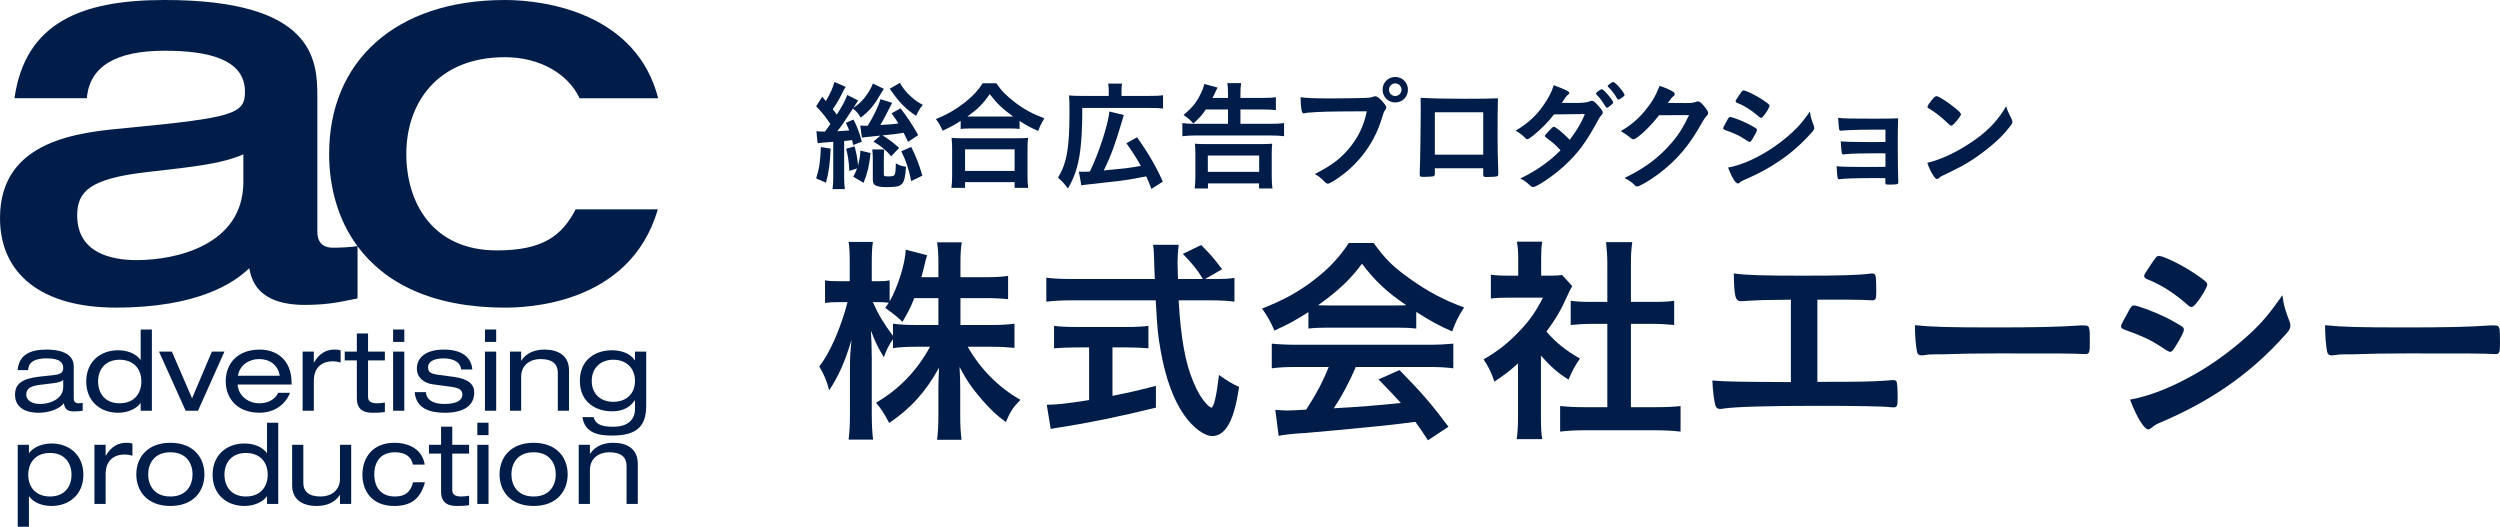 <?xml version="1.0" encoding="UTF-8"?>
<svg id="_レイヤー_1" data-name="レイヤー 1" xmlns="http://www.w3.org/2000/svg" width="564.4" height="118.914" version="1.1" viewBox="0 0 564.4 118.914">
  <g>
    <path d="M184.31,29.621c.588.053.83.08,1.445.08h.482c.617-.808.723-.968,1.231-1.696-1.043-1.561-1.793-2.529-3.211-4.011l1.365-2.153c.428.483.535.645.83.968.963-1.615,1.633-3.123,1.926-4.307l2.543,1.105c-.213.295-.267.403-.508.888-.883,1.776-1.418,2.719-2.409,4.172.375.458.563.7.911,1.211,1.365-2.154,1.926-3.231,2.354-4.442l2.463,1.238c-.08.135-.268.432-1.071,1.67,1.205-.753,2.276-1.803,3.159-3.149.615-.943.99-1.616,1.231-2.343l2.488,1.211c-.053.082-.107.135-.133.188-.133.217-.16.217-.268.432-1.82,3.149-2.729,4.254-4.817,5.869-.562-.943-.963-1.426-1.766-2.046-2.409,3.687-2.596,3.957-3.532,5.115,1.311-.055,1.551-.082,2.703-.188-.24-.567-.348-.835-.75-1.696l1.686-.755c.803,1.455,1.365,2.989,1.901,5.007l-1.955.755c-.107-.512-.133-.673-.24-1.131q-.268.055-.776.108c-.053,0-.242.027-1.018.108v8.156c0,1.265.055,1.991.162,2.691l-2.784.028c.108-.781.162-1.561.162-2.693v-7.995q-3.051.215-3.534.322l-.267-2.718ZM187.521,33.551c-.16,3.526-.402,5.222-1.043,7.698l-2.221-.968c.695-2.234.936-3.769,1.07-7.082l2.194.352ZM191.75,38.585c-.133-2.234-.267-3.204-.721-5.007l1.926-.538c.482,2.044.643,2.906.75,4.334.348-1.266.455-2.019.535-3.366l2.301.538c-.32,2.989-.668,4.416-1.578,6.73l-2.329-1.373c.455-.861.59-1.13.856-1.885l-1.74.567ZM204.998,32.017c-.535-1.131-.723-1.508-.99-2.046-1.928.323-2.034.323-4.764.592,1.365.835,2.649,1.805,3.746,2.828l-1.793,1.885c-1.365-1.563-2.168-2.208-4.014-3.312l1.58-1.346q-.428.055-1.098.108c-.803.082-1.391.135-1.766.188-.643.053-.883.082-1.311.162l-.375-2.719c.375.028.562.028.883.028h.803c1.285-2.046,2.489-4.524,2.864-6.003l2.649.835-1.071,2.073c-.963,1.883-1.178,2.233-1.605,2.934,2.569-.162,2.916-.19,4.094-.35-.482-.781-.75-1.185-1.553-2.289l2.034-1.13c1.686,2.208,2.516,3.472,3.989,6.057l-2.303,1.508ZM199.619,33.74c-.055.592-.082,1.103-.082,1.641v3.877c0,.538.055.565,1.205.565.508,0,1.018-.108,1.125-.243.267-.322.348-.833.375-2.718.803.485,1.391.673,2.301.78-.322,4.227-.668,4.604-4.442,4.604-1.258,0-2.114-.162-2.569-.458-.348-.215-.482-.618-.482-1.4v-4.71c0-.647-.055-1.293-.135-1.938h2.704ZM203.152,18.717c.803,1.32,1.471,2.181,2.408,2.989,1.018.941,1.768,1.453,2.784,1.964-.617.726-.99,1.346-1.526,2.478-2.194-1.428-3.719-2.934-5.485-5.465q-.135-.188-.457-.647l2.276-1.32ZM205.721,33.173c1.15,2.343,1.686,3.689,2.516,6.488l-2.516,1.211c-.617-2.908-1.151-4.496-2.248-6.73l2.248-.97Z" style="fill: #001d49; stroke-width: 0px;"/>
    <path d="M216.88,27.305c-1.633,1.023-2.329,1.4-4.096,2.208-.455-1.103-.748-1.641-1.498-2.638,2.408-.943,4.575-2.208,6.53-3.742,1.793-1.426,2.998-2.719,4.041-4.334h3.079c1.096,1.641,2.248,2.826,4.309,4.387,2.006,1.535,3.934,2.558,6.53,3.527-.67,1.103-.91,1.588-1.391,2.853-1.821-.806-2.649-1.265-4.202-2.261v1.805c-.67-.082-1.285-.108-2.303-.108h-8.804c-.803,0-1.5.027-2.194.108v-1.805ZM214.792,42.407c.107-.808.16-1.588.16-2.719v-6.03c0-1.103-.027-1.75-.133-2.531.615.055,1.205.082,2.248.082h12.793c1.045,0,1.606-.027,2.248-.082-.107.701-.133,1.401-.133,2.531v6.057c0,1.211.027,1.885.16,2.693h-3.078v-1.293h-11.187v1.293h-3.078ZM217.87,38.585h11.187v-4.874h-11.187v4.874ZM227.852,26.308h.883c-2.328-1.668-3.692-2.961-5.299-5.06-1.553,2.234-2.649,3.337-5.032,5.06h9.448Z" style="fill: #001d49; stroke-width: 0px;"/>
    <path d="M250.308,20.36c0-.647-.027-.996-.135-1.481h3.159c-.107.458-.133.808-.133,1.508v1.265h6.395c1.42,0,2.143-.027,2.971-.16v3.014c-.748-.108-1.471-.135-2.971-.135h-15.254c0,9.664-.776,13.971-3.239,18.172-1.205-1.508-1.231-1.535-2.248-2.423,2.008-3.339,2.596-6.758,2.596-14.833,0-2.046-.027-2.801-.107-3.742.803.08,1.553.107,2.676.107h6.29v-1.291ZM243.563,38.747c.268.027.428.027.696.027.562,0,.936,0,1.793-.053,1.981-3.986,4.229-10.931,4.389-13.542l3.266.78c-.162.54-.242.808-.402,1.401-1.526,5.169-2.543,7.941-4.122,11.117q3.024-.268,4.899-.485c.91-.107,2.086-.295,3.479-.538-.936-1.696-2.061-3.446-3.266-5.115l2.409-1.345c2.516,3.526,4.442,6.837,5.807,10.014l-2.569,1.641c-.508-1.346-.668-1.75-1.176-2.826-3.346.647-3.936.753-6.532,1.076-.535.053-2.918.323-7.2.808-.455.053-.642.08-.91.135l-.562-3.096Z" style="fill: #001d49; stroke-width: 0px;"/>
    <path d="M272.226,24.72c-.83,1.238-1.553,2.046-2.811,3.151-.83-.89-1.07-1.105-2.221-1.913,2.034-1.723,2.944-2.853,3.881-4.819.428-.861.696-1.615.83-2.179l2.971.808q-.295.565-.668,1.371c-.135.323-.268.593-.483.97h3.507v-.915c0-1.131-.027-1.723-.162-2.423h3.133c-.135.753-.162,1.318-.162,2.449v.888h5.192c1.311,0,2.061-.053,2.811-.162v2.908c-.75-.08-1.58-.135-2.784-.135h-5.219v3.231h6.932c1.285,0,2.141-.053,2.918-.162v2.961c-.83-.107-1.74-.162-2.918-.162h-17.129c-1.15,0-2.006.055-2.916.162v-2.961c.883.108,1.631.162,2.836.162h7.468v-3.231h-5.005ZM269.71,42.542c.107-.7.16-1.75.16-2.881v-4.792c0-1.211-.027-1.776-.107-2.423.723.053,1.338.082,2.543.082h12.339c1.205,0,1.846-.028,2.569-.082-.08.593-.107,1.211-.107,2.423v4.819c0,1.32.053,2.099.16,2.854h-3.024v-1.131h-11.535v1.131h-2.998ZM272.681,38.8h11.589v-3.687h-11.589v3.687Z" style="fill: #001d49; stroke-width: 0px;"/>
    <path d="M303.459,25.152c-4.792.027-8.165.188-9.021.43-.027.027-.053.027-.08.027-.508,0-.668-.888-.748-3.661,1.311.188,3.024.27,6.985.27,3.586,0,7.788-.082,8.458-.162.482-.055.642-.082,1.123-.27.135-.053.188-.053.295-.053.455,0,1.016.43,1.873,1.453.51.647.617.808.617,1.105,0,.188-.08.35-.268.592-.268.323-.295.405-.883,2.288-1.498,4.739-4.469,8.993-8.485,12.115-1.605,1.238-3.131,2.179-3.532,2.179-.295,0-.348-.027-.963-.645-.723-.728-1.285-1.158-2.008-1.535,3.934-1.993,6.075-3.634,8.136-6.273,1.846-2.341,2.998-4.872,3.614-7.886q-2.088.027-5.112.027ZM317.857,20.251c0,1.616-1.258,2.881-2.864,2.881-1.605,0-2.863-1.265-2.863-2.881,0-1.615,1.258-2.879,2.863-2.879,1.606,0,2.864,1.265,2.864,2.879ZM313.575,20.251c0,.781.643,1.428,1.418,1.428.75,0,1.42-.647,1.42-1.428,0-.78-.643-1.426-1.42-1.426-.775,0-1.418.647-1.418,1.426Z" style="fill: #001d49; stroke-width: 0px;"/>
    <path d="M323.933,39.203c0,.297-.08.485-.24.567-.215.08-1.178.162-2.194.162-.91,0-.991-.055-.991-.701,0-.133,0-.43.028-.861.08-1.426.213-10.094.213-13.513,0-.7,0-1.993-.027-2.773,2.328.135,5.995.215,9.982.215,3.266,0,5.835-.027,7.468-.107-.053,1.103-.082,5.329-.082,8.829,0,2.046.055,4.549.162,7.833v.377c0,.323-.053.485-.215.54-.16.107-1.23.188-2.114.188-1.016,0-1.07-.027-1.07-.593v-1.373h-10.921v1.211ZM334.853,25.34h-10.921v9.583h10.921v-9.583Z" style="fill: #001d49; stroke-width: 0px;"/>
    <path d="M346.253,30.509c-.803.647-1.231.915-1.445.915-.215,0-.242,0-.75-.538-.482-.485-1.151-.97-1.9-1.373,2.863-1.75,4.575-3.311,6.235-5.654,1.125-1.588,1.955-3.149,2.383-4.63,2.836,1.078,3.506,1.4,3.506,1.778,0,.162-.08.242-.348.43s-.615.673-1.338,1.778h.482c.936.027,1.606.027,1.766.027,2.596,0,3.266-.055,4.096-.378.213-.08.293-.107.455-.107.375,0,.75.297,1.58,1.291.668.755.856,1.078.856,1.373,0,.243-.082.377-.375.673-.215.215-.537.726-.938,1.508-2.514,4.604-4.389,7.133-7.413,9.879-2.381,2.181-6.155,4.739-6.985,4.739-.242,0-.455-.108-.67-.323-.803-.781-1.471-1.265-2.248-1.588,3.694-1.805,6.557-3.796,9.099-6.38q-.187-.188-.776-.808c-.562-.592-1.176-1.103-2.541-2.126-.162-.135-.215-.217-.215-.323,0-.135.348-.538,1.285-1.508.455-.458.562-.538.723-.538.428,0,2.006,1.291,3.612,2.934,1.606-2.099,2.758-4.092,3.399-5.815q-3.051.053-6.958.082c-1.231,1.615-2.784,3.203-4.577,4.684ZM363.864,23.591c-.588.512-.936.753-1.096.753q-.162,0-.643-.808c-.428-.726-1.07-1.561-1.686-2.179-.107-.108-.133-.162-.133-.243,0-.215,1.016-.968,1.311-.968.215,0,.535.268,1.338,1.185.723.833,1.231,1.561,1.231,1.75s-.08.295-.322.512ZM365.069,22.218c-.642-1.105-1.258-1.885-1.981-2.558-.107-.108-.133-.162-.133-.215,0-.135.133-.27.59-.593.347-.268.508-.323.695-.323.295.027.99.7,1.901,1.858.373.485.615.888.615,1.023,0,.162-.08.27-.402.512-.428.323-.83.565-.99.565-.107,0-.188-.053-.295-.268Z" style="fill: #001d49; stroke-width: 0px;"/>
    <path d="M374.543,26.013c-1.846,2.476-5.005,5.437-5.78,5.437-.242,0-.348-.053-.885-.512-.402-.35-1.096-.833-1.979-1.345,1.9-1.051,3.854-2.639,5.325-4.416,1.58-1.858,2.516-3.419,3.452-5.789,1.311.432,2.008.728,2.891,1.238.375.217.508.352.508.593,0,.215-.08.35-.322.538-.267.188-.535.538-1.23,1.481l3.987.027c1.445,0,1.713-.027,2.516-.323.107-.027.187-.053.295-.053.427,0,.883.403,1.658,1.4.51.673.643.915.643,1.211,0,.295-.08.43-.455.806-.215.243-.563.755-.83,1.211-2.891,5.25-5.674,8.561-9.929,11.765-1.848,1.4-4.282,2.826-4.79,2.826-.215,0-.402-.107-.643-.377-.455-.485-1.178-.996-2.221-1.561,3.907-1.885,6.637-3.769,9.314-6.488,1.9-1.938,3.238-3.769,4.416-6.003.24-.457.402-.806.83-1.695l-6.772.027Z" style="fill: #001d49; stroke-width: 0px;"/>
    <path d="M395.661,31.344c-.375.592-.483.7-.696.7q-.188,0-1.338-.781c-.936-.618-2.114-1.185-4.042-1.858-.428-.162-.562-.268-.562-.457,0-.135.215-.593.643-1.32.107-.215.213-.377.267-.512.295-.538.428-.7.643-.7.455,0,2.461.753,3.907,1.455.803.403,1.82.995,2.034,1.156.08.108.133.188.133.323,0,.27-.375.996-.99,1.993ZM409.444,28.274c.107.268.133.43.133.592,0,.35-.133.567-.642,1.131-2.223,2.476-4.497,4.496-7.226,6.353-2.329,1.588-5.005,3.014-7.601,4.119-.776.323-1.016.457-1.311.726-.242.188-.322.242-.455.242-.508,0-1.418-1.48-2.221-3.607,2.596-.457,5.647-1.723,8.751-3.607,1.928-1.156,4.229-2.906,5.888-4.469,1.471-1.371,2.301-2.394,3.854-4.575.16,1.265.267,1.615.83,3.096ZM398.23,26.067c-.348.432-.483.538-.67.538-.107,0-.242-.053-.402-.215-1.66-1.453-3.239-2.476-4.952-3.149-.267-.108-.373-.217-.373-.378,0-.107.027-.188.16-.403,1.285-1.964,1.338-2.046,1.633-2.046.535,0,2.756,1.078,4.282,2.099,1.285.861,1.58,1.105,1.58,1.373,0,.297-.617,1.373-1.258,2.181Z" style="fill: #001d49; stroke-width: 0px;"/>
    <path d="M425.662,34.628c-.67-.027-1.231-.027-1.66-.027-3.211,0-6.102.08-7.092.188-.402.053-.67.08-.75.08-.375,0-.428-.162-.59-2.961,1.258.108,2.944.162,6.343.162.59,0,3.104,0,3.747-.027v-2.773h-2.221c-2.463,0-4.63.027-5.888.107-.562.027-.91.055-1.043.055-.295,0-.348,0-.563.053-.133.027-.24.027-.322.027-.24,0-.347-.08-.4-.242-.082-.35-.162-1.211-.242-2.666,1.365.162,2.838.188,8.11.188,2.998,0,4.014-.027,5.434-.08-.082,1.588-.082,3.337-.082,6.972,0,1.94.055,6.085.108,7.268,0,.055.027.135.027.162,0,.217-.08.378-.215.432-.133.08-.99.135-1.74.135-.99,0-.99-.027-.99-.7v-.755c-.936-.027-1.633-.027-2.114-.027-4.176,0-7.253.108-8.11.243-.08.027-.133.027-.16.027-.428,0-.455-.162-.617-2.934,1.205.107,3.186.162,6.343.162.562,0,4.041-.028,4.684-.028v-3.041Z" style="fill: #001d49; stroke-width: 0px;"/>
    <path d="M454.138,26.875c.133.268.187.457.187.618,0,.27-.107.458-.453.943-1.473,1.938-3.053,3.499-5.435,5.357-2.674,2.099-4.95,3.499-8.161,5.034-2.061.97-2.168,1.023-2.489,1.32-.215.215-.322.268-.482.268-.242,0-.455-.215-.856-.806-.535-.808-1.045-1.911-1.338-2.854,2.703-.62,5.942-2.073,9.073-4.066,4.121-2.611,6.717-5.195,8.726-8.721.293.996.533,1.535,1.23,2.908ZM436.312,22.351c.457-.51.643-.645.885-.645.508.027,2.514,1.318,4.174,2.664,1.018.835,1.338,1.185,1.338,1.455,0,.188-.482.915-1.123,1.641-.59.673-.883.916-1.098.916q-.187,0-1.285-1.051c-.695-.671-2.088-1.803-2.783-2.234q-.936-.618-1.125-.726c-.107-.08-.16-.162-.16-.242,0-.243.508-.996,1.176-1.778Z" style="fill: #001d49; stroke-width: 0px;"/>
    <path d="M216.828,73.37h7.071c2.241,0,3.635-.102,5.131-.301v5.466c-1.593-.151-3.089-.252-5.18-.252h-5.377c2.838,5.018,6.971,9.18,11.9,11.987-1.593,1.605-2.29,2.607-3.287,5.014-2.042-1.454-3.484-2.859-5.377-5.014-2.439-2.859-3.484-4.411-5.078-7.421.098,1.804.149,3.36.149,4.814v6.069c0,2.256.1,4.012.298,5.564h-5.526c.2-1.552.299-3.36.299-5.617v-5.715c0-1.356.049-2.961.149-4.965-3.038,5.515-6.425,9.225-11.254,12.488-1.245-2.358-1.942-3.36-2.987-4.566,5.129-2.957,9.312-7.27,12.199-12.638h-3.138c-2.14,0-3.684.102-5.229.301v-2.004c-.846,1.202-1.443,2.305-2.042,4.061-1.243-1.955-1.991-3.511-2.936-6.016.1,1.552.198,4.26.198,6.366v12.337c0,2.558.1,4.415.299,5.918h-5.528c.2-1.556.299-3.409.299-5.918v-10.382c0-1.902.051-3.108.348-6.216-1.443,4.863-2.887,8.122-5.029,11.384-.597-2.256-1.245-3.714-2.241-5.368,2.39-3.059,4.88-8.724,6.374-14.541h-1.891c-1.445,0-2.29.049-3.187.2v-5.116c.797.151,1.693.2,3.187.2h2.39v-3.861c0-2.558-.051-3.812-.251-5.014h5.479c-.2,1.303-.251,2.656-.251,5.014v3.861h1.445c1.196,0,1.793-.049,2.59-.2v4.765c1.891-3.413,3.484-8.427,3.635-11.685l4.829,1.254c-.2.55-.348,1.153-.697,2.656-.249.904-.348,1.356-.597,2.305h3.835v-3.307c0-2.057-.1-3.311-.299-4.566h5.577c-.2,1.205-.299,2.558-.299,4.566v3.307h5.628c2.39,0,3.784-.098,5.129-.298v5.262c-1.394-.151-2.987-.249-5.129-.249h-5.628v6.069ZM206.422,67.302c-.848,2.057-1.294,3.01-2.69,5.364q-1.194-1.251-3.884-3.157c.399-.554.548-.802.797-1.156-.648-.098-1.445-.147-2.339-.147h-1.245c1.145,2.656,2.339,4.664,4.53,7.621v-2.757c1.495.2,2.889.301,5.18.301h5.08v-6.069h-5.428Z" style="fill: #001d49; stroke-width: 0px;"/>
    <path d="M274.058,62.989c2.241,0,3.486-.049,4.632-.252v5.368c-1.294-.2-3.187-.301-5.577-.301h-7.022c.499,8.574,1.494,14.19,3.387,18.556.897,2.204,1.893,3.759,2.887,4.814.499.55.947.851,1.096.851.548,0,1.145-2.358,1.742-7.372,1.993,1.405,2.838,1.906,4.532,2.708-.697,4.615-1.543,7.319-2.739,9.075-.897,1.307-2.042,2.008-3.287,2.008-1.793,0-4.281-1.804-6.323-4.664-2.441-3.462-4.232-8.325-5.328-14.492-.697-3.865-.748-4.765-1.145-11.486h-19.121c-2.142,0-3.835.102-5.577.301v-5.417c1.494.2,3.236.301,5.577.301h18.922q-.049-.652-.1-2.256c0-.102,0-.753-.049-1.706,0-1.202-.1-2.908-.249-3.759h5.775c-.149,1.202-.249,2.656-.249,4.012,0,.249.051,1.454.1,3.71h5.626c-1.294-2.155-2.439-3.511-4.53-5.666l4.132-2.008c2.042,2.057,2.69,2.757,4.731,5.466l-3.835,2.207h1.991ZM242.737,78.433c-1.793,0-3.535.102-4.78.2v-5.063c1.145.151,2.838.249,4.88.249h11.602c2.042,0,3.684-.098,4.829-.249v5.063c-1.294-.098-2.987-.2-4.78-.2h-3.336v10.932c3.535-.701,5.328-1.104,9.809-2.256v4.916c-8.067,2.004-15.486,3.511-22.009,4.513-.499.049-.946.151-1.742.301l-.897-5.466c1.991,0,4.181-.2,9.561-1.055v-11.885h-3.138Z" style="fill: #001d49; stroke-width: 0px;"/>
    <path d="M295.385,70.462c-3.187,2.004-4.283,2.607-7.67,4.163-.846-1.959-1.593-3.262-2.788-4.965,5.08-2.008,8.415-3.865,12-6.671,3.187-2.456,5.577-5.067,7.57-8.125h5.626c2.541,3.564,4.483,5.466,8.118,8.024,4.033,2.908,7.967,4.965,12.299,6.521-1.345,2.057-1.993,3.409-2.69,5.417-2.987-1.303-4.829-2.309-8.116-4.415v3.763c-1.296-.151-2.49-.203-4.283-.203h-15.983c-1.345,0-2.789.053-4.083.203v-3.71ZM292.746,82.848c-2.49,0-4.083.098-5.628.301v-5.568c1.494.151,3.387.252,5.628.252h29.727c2.39,0,4.033-.102,5.626-.252v5.568c-1.593-.203-3.187-.301-5.626-.301h-16.383c-1.593,3.662-3.087,6.468-4.98,9.327q8.267-.452,15.138-1.205c-1.543-1.703-2.39-2.607-5.029-5.315l4.731-2.106c5.129,5.217,7.219,7.673,11.054,12.789l-4.632,3.059c-1.345-2.057-1.742-2.659-2.838-4.163-3.984.501-6.822.851-8.615,1.002-4.978.501-14.041,1.356-16.083,1.507-2.69.147-5.08.399-6.174.652l-.748-5.869c1.445.102,2.042.151,2.69.151.397,0,1.842-.049,4.283-.2,2.339-3.613,3.833-6.472,5.078-9.628h-7.219ZM315.402,68.955c.646,0,1.094,0,2.091-.049-4.332-2.908-7.12-5.515-10.009-9.38-2.49,3.413-5.377,6.17-9.909,9.38.797.049,1.196.049,1.942.049h15.885Z" style="fill: #001d49; stroke-width: 0px;"/>
    <path d="M347.883,94.232c0,2.256.051,3.511.299,4.912h-5.777c.2-1.454.299-2.757.299-5.014v-12.084c-1.942,1.755-2.938,2.505-5.328,4.11-.597-1.853-1.445-3.609-2.439-5.014,3.336-1.955,5.626-3.759,8.216-6.517,2.239-2.358,3.635-4.366,5.178-7.425h-7.768c-1.693,0-2.838.053-3.984.2v-5.364c1.245.151,2.191.2,3.735.2h2.439v-4.012c0-1.303-.1-2.558-.298-3.662h5.726c-.2,1.055-.249,2.207-.249,3.714v3.959h1.991c1.445,0,1.993-.049,2.739-.151l2.29,2.509c-.397.652-.697,1.254-1.045,2.057-1.593,3.511-2.439,4.965-4.78,8.223,2.241,2.558,4.432,4.313,7.57,6.069-1.096,1.556-1.793,2.859-2.59,4.765-2.539-1.605-4.033-2.961-6.225-5.417v13.942ZM368.2,91.923h5.726c2.39,0,4.034-.098,5.477-.249v5.767c-1.693-.203-3.535-.301-5.477-.301h-16.332c-1.993,0-3.735.098-5.379.301v-5.767c1.494.151,3.187.249,5.428.249h5.229v-18.805h-3.584c-1.593,0-3.187.102-4.682.252v-5.466c1.345.2,2.69.249,4.682.249h3.584v-8.476c0-2.004-.1-3.157-.299-5.014h5.925c-.249,1.906-.298,2.859-.298,5.014v8.476h5.029c2.191,0,3.435-.049,4.731-.249v5.466c-1.544-.151-3.038-.252-4.731-.252h-5.029v18.805Z" style="fill: #001d49; stroke-width: 0px;"/>
    <path d="M404.314,67.652c-1.494,0-1.693.049-3.187.049-2.688,0-3.833.053-6.523.203-1.145.098-1.445.098-1.544.098-1.294,0-1.543-.953-1.642-6.268,2.938.403,6.673.501,15.686.501,8.116,0,12.15-.098,14.987-.448.2-.053.448-.053.548-.053.548,0,.748.2.848.851.049.354.1,2.008.1,3.16,0,1.706-.151,2.057-.797,2.057q-.499,0-2.49-.102c-.597-.049-3.835-.049-10.009-.049v18.556c10.855,0,11.9-.053,15.786-.301.994-.102,1.243-.102,1.343-.102.348,0,.548.102.697.252.2.249.299,1.654.299,3.808,0,1.808-.149,2.11-.946,2.11-.1,0-.448-.053-.797-.053-1.494-.2-7.818-.301-16.334-.301-11.154,0-18.274.203-21.112.603-.499.102-.748.102-.897.102-.497,0-.797-.2-.996-.652-.348-.953-.648-3.36-.746-5.767,3.036.249,5.974.301,17.726.35v-18.605Z" style="fill: #001d49; stroke-width: 0px;"/>
    <path d="M450.291,73.92c9.112,0,14.341-.102,19.37-.452h.648c1.494,0,1.494.053,1.494,4.065,0,2.053-.149,2.407-.996,2.407h-.198c-3.287-.151-5.129-.151-19.521-.151-5.278,0-7.916.049-12.499.2h-1.443c-1.593,0-1.844.049-2.789.2-.249,0-.448.049-.548.049-.548,0-.897-.249-.994-.701-.299-1.254-.499-3.812-.499-6.118,4.034.399,7.57.501,17.976.501Z" style="fill: #001d49; stroke-width: 0px;"/>
    <path d="M491.185,78.132c-.697,1.104-.893,1.307-1.292,1.307q-.35,0-2.49-1.458c-1.744-1.153-3.933-2.204-7.519-3.458-.797-.301-1.047-.501-1.047-.851,0-.252.399-1.104,1.196-2.46.2-.399.397-.701.499-.953.546-1.002.795-1.303,1.194-1.303.848,0,4.581,1.405,7.27,2.708,1.492.753,3.387,1.857,3.782,2.155.151.203.252.354.252.603,0,.501-.697,1.857-1.846,3.71ZM516.831,72.417c.2.501.249.802.249,1.104,0,.652-.249,1.051-1.194,2.106-4.132,4.611-8.366,8.374-13.444,11.836-4.332,2.957-9.312,5.613-14.141,7.67-1.447.603-1.895.855-2.441,1.356-.448.35-.599.452-.848.452-.946,0-2.637-2.761-4.132-6.72,4.829-.855,10.506-3.209,16.285-6.72,3.582-2.158,7.865-5.417,10.954-8.325,2.739-2.558,4.283-4.464,7.169-8.525.301,2.354.501,3.01,1.544,5.767ZM495.965,68.304c-.644.802-.893,1.002-1.243,1.002-.2,0-.448-.098-.746-.399-3.089-2.708-6.027-4.615-9.214-5.869-.497-.2-.697-.399-.697-.701,0-.2.049-.35.298-.753,2.392-3.662,2.49-3.812,3.04-3.812.994,0,5.127,2.008,7.967,3.914,2.388,1.605,2.938,2.057,2.938,2.558,0,.55-1.145,2.558-2.343,4.061Z" style="fill: #001d49; stroke-width: 0px;"/>
    <path d="M542.887,73.92c9.112,0,14.341-.102,19.37-.452h.648c1.495,0,1.495.053,1.495,4.065,0,2.053-.151,2.407-.998,2.407h-.2c-3.285-.151-5.127-.151-19.517-.151-5.281,0-7.918.049-12.499.2h-1.447c-1.593,0-1.842.049-2.788.2-.249,0-.448.049-.546.049-.55,0-.897-.249-.998-.701-.298-1.254-.497-3.812-.497-6.118,4.034.399,7.568.501,17.976.501Z" style="fill: #001d49; stroke-width: 0px;"/>
  </g>
  <g>
    <g>
      <path d="M3.975,83.557c.329-3.337,2.605-4.636,6.577-4.636,2.707,0,6.097.688,6.097,3.795v7.182c0,.79.355,1.147,1.139,1.147.278,0,.632-.051.885-.103v1.784c-.607.102-1.367.153-1.974.153-1.265,0-2.099-.357-2.277-1.859-1.012,1.376-3.492,2.165-5.641,2.165-4.402,0-5.389-2.293-5.389-4.025,0-2.444,1.443-3.693,5.693-4.151l2.884-.306c1.417-.153,2.302-.407,2.302-1.604,0-1.833-1.772-2.19-3.82-2.19-2.176,0-4.022.586-4.099,2.649h-2.378ZM14.272,85.747c-.38.433-1.063.611-2.48.79l-2.859.357c-1.973.254-3.01.788-3.01,2.19,0,1.247,1.24,2.113,3.087,2.113,2.859,0,5.262-1.528,5.262-3.743v-1.707Z" style="fill: #001d49; stroke-width: 0px;"/>
      <path d="M31.76,91.019h-.05c-.986,1.401-3.086,2.165-5.034,2.165-3.997,0-7.209-2.573-7.209-7.055s3.212-7.054,7.209-7.054c1.974,0,4.022.713,5.034,2.164h.05v-6.851h2.53v18.338h-2.53v-1.707ZM27.005,91.045c3.44,0,4.908-2.395,4.908-4.916,0-3.057-1.949-4.915-4.908-4.915-2.935,0-4.857,1.858-4.857,4.915,0,2.521,1.442,4.916,4.857,4.916Z" style="fill: #001d49; stroke-width: 0px;"/>
      <path d="M47.836,79.38h2.833l-5.97,13.346h-2.783l-6.021-13.346h2.909l4.553,10.545,4.478-10.545Z" style="fill: #001d49; stroke-width: 0px;"/>
      <path d="M53.64,86.817c.202,2.751,2.631,4.228,4.883,4.228,1.442,0,3.414-.485,4.275-2.369h2.682c-1.265,3.209-4.224,4.508-6.831,4.508-5.16,0-7.69-3.286-7.69-7.132,0-3.845,2.53-7.131,7.69-7.131,3.492,0,7.185,2.038,7.185,7.565v.331h-12.194ZM63.152,84.83c-.38-2.42-2.252-3.769-4.629-3.769-2.328,0-4.427,1.376-4.807,3.769h9.436Z" style="fill: #001d49; stroke-width: 0px;"/>
      <path d="M68.321,79.38h2.53v2.446h.05c1.189-2.115,2.884-2.904,4.553-2.904.633,0,.962.026,1.443.154v2.751c-.633-.154-1.114-.255-1.796-.255-2.504,0-4.25,1.477-4.25,4.381v6.775h-2.53v-13.346Z" style="fill: #001d49; stroke-width: 0px;"/>
      <path d="M80.562,75.28h2.53v4.1h3.795v1.987h-3.795v8.226c0,1.07.758,1.453,2.049,1.453.582,0,1.164-.077,1.746-.178v2.139c-.861.153-1.796.178-2.833.178-2.48,0-3.492-1.223-3.492-3.158v-8.659h-2.732v-1.987h2.732v-4.1Z" style="fill: #001d49; stroke-width: 0px;"/>
      <path d="M88.747,74.388h2.53v2.801h-2.53v-2.801ZM88.747,79.38h2.53v13.346h-2.53v-13.346Z" style="fill: #001d49; stroke-width: 0px;"/>
      <path d="M96.161,88.524c0,1.196.962,2.674,4.174,2.674,3.264,0,4.048-1.147,4.048-2.089s-.481-1.502-2.505-1.783l-4.174-.56c-1.897-.255-3.592-1.477-3.592-3.54,0-2.7,2.327-4.305,6.045-4.305,4.351,0,6.248,1.885,6.476,4.483h-2.529c-.076-1.35-1.341-2.496-3.972-2.496-1.619,0-3.492.459-3.492,2.038,0,.891.405,1.401,2.201,1.655l3.593.485c3.339.459,4.629,1.655,4.629,3.54,0,3.106-2.606,4.559-6.654,4.559-3.036,0-6.502-.79-6.78-4.661h2.53Z" style="fill: #001d49; stroke-width: 0px;"/>
      <path d="M109.488,74.388h2.529v2.801h-2.529v-2.801ZM109.488,79.38h2.529v13.346h-2.529v-13.346Z" style="fill: #001d49; stroke-width: 0px;"/>
      <path d="M115.129,79.38h2.53v2.012h.05c1.189-1.859,3.289-2.47,5.186-2.47,3.188,0,5.565,1.376,5.565,4.713v9.092h-2.529v-8.584c0-1.961-1.215-3.082-3.921-3.082-2.302,0-4.351,1.35-4.351,3.974v7.691h-2.53v-13.346Z" style="fill: #001d49; stroke-width: 0px;"/>
      <path d="M143.358,79.38h2.529v12.226c0,4.788-2.277,6.723-7.716,6.723-2.858,0-6.146-.459-6.678-4.151h2.53c.456,1.732,1.998,2.164,4.402,2.164,3.593,0,4.933-1.833,4.933-4.024v-1.936h-.05c-1.417,2.064-3.415,2.47-5.137,2.47-3.541,0-7.259-1.935-7.259-6.876,0-4.967,3.718-6.902,7.235-6.902,2.176,0,4.174.738,5.161,2.266h.05v-1.961ZM138.475,81.214c-3.087,0-4.882,2.037-4.882,4.787s1.795,4.713,4.882,4.713c3.061,0,4.883-1.962,4.883-4.713s-1.822-4.787-4.883-4.787Z" style="fill: #001d49; stroke-width: 0px;"/>
      <path d="M4.001,100.424h2.529v1.859h.05c.987-1.401,3.087-2.164,5.034-2.164,3.998,0,7.21,2.572,7.21,7.054s-3.212,7.055-7.21,7.055c-1.973,0-4.022-.714-5.034-2.165h-.05v6.851h-2.529v-18.49ZM11.286,102.258c-3.44,0-4.908,2.394-4.908,4.915,0,3.057,1.948,4.916,4.908,4.916,2.935,0,4.857-1.859,4.857-4.916,0-2.521-1.442-4.915-4.857-4.915Z" style="fill: #001d49; stroke-width: 0px;"/>
      <path d="M21.321,100.424h2.529v2.446h.05c1.189-2.115,2.885-2.904,4.554-2.904.633,0,.962.026,1.442.154v2.751c-.633-.154-1.113-.255-1.796-.255-2.504,0-4.25,1.477-4.25,4.381v6.775h-2.529v-13.346Z" style="fill: #001d49; stroke-width: 0px;"/>
      <path d="M38.462,99.965c5.16,0,7.69,3.286,7.69,7.131,0,3.846-2.53,7.132-7.69,7.132-5.161,0-7.69-3.286-7.69-7.132,0-3.845,2.529-7.131,7.69-7.131ZM38.462,102.105c-3.669,0-5.009,2.573-5.009,4.992,0,2.42,1.34,4.993,5.009,4.993,3.668,0,5.009-2.573,5.009-4.993,0-2.418-1.341-4.992-5.009-4.992Z" style="fill: #001d49; stroke-width: 0px;"/>
      <path d="M60.288,112.063h-.05c-.987,1.401-3.087,2.165-5.034,2.165-3.998,0-7.21-2.573-7.21-7.055s3.212-7.054,7.21-7.054c1.974,0,4.022.713,5.034,2.164h.05v-6.851h2.53v18.338h-2.53v-1.707ZM55.532,112.089c3.44,0,4.908-2.395,4.908-4.916,0-3.057-1.948-4.915-4.908-4.915-2.934,0-4.857,1.858-4.857,4.915,0,2.521,1.442,4.916,4.857,4.916Z" style="fill: #001d49; stroke-width: 0px;"/>
      <path d="M79.282,113.77h-2.53v-2.012h-.05c-1.189,1.858-3.289,2.47-5.186,2.47-3.188,0-5.565-1.376-5.565-4.713v-9.092h2.529v8.583c0,1.962,1.215,3.083,3.921,3.083,2.302,0,4.351-1.35,4.351-3.974v-7.691h2.53v13.346Z" style="fill: #001d49; stroke-width: 0px;"/>
      <path d="M95.936,108.88c-1.063,3.999-3.466,5.349-6.906,5.349-5.262,0-7.21-3.592-7.21-7.055,0-3.948,2.403-7.208,7.184-7.208,3.542,0,6.351,1.605,6.881,4.916h-2.682c-.303-1.732-1.67-2.777-4.022-2.777-3.238,0-4.68,2.139-4.68,4.992,0,2.853,1.442,4.993,4.68,4.993,2.277,0,3.516-.994,4.073-3.209h2.682Z" style="fill: #001d49; stroke-width: 0px;"/>
      <path d="M99.575,96.324h2.53v4.1h3.795v1.987h-3.795v8.226c0,1.07.758,1.453,2.049,1.453.582,0,1.164-.077,1.746-.178v2.139c-.861.153-1.796.178-2.833.178-2.48,0-3.492-1.223-3.492-3.158v-8.659h-2.732v-1.987h2.732v-4.1Z" style="fill: #001d49; stroke-width: 0px;"/>
      <path d="M107.76,95.432h2.53v2.801h-2.53v-2.801ZM107.76,100.424h2.53v13.346h-2.53v-13.346Z" style="fill: #001d49; stroke-width: 0px;"/>
      <path d="M120.466,99.965c5.16,0,7.69,3.286,7.69,7.131,0,3.846-2.53,7.132-7.69,7.132-5.161,0-7.69-3.286-7.69-7.132,0-3.845,2.529-7.131,7.69-7.131ZM120.466,102.105c-3.669,0-5.009,2.573-5.009,4.992,0,2.42,1.34,4.993,5.009,4.993,3.668,0,5.009-2.573,5.009-4.993,0-2.418-1.341-4.992-5.009-4.992Z" style="fill: #001d49; stroke-width: 0px;"/>
      <path d="M130.652,100.424h2.53v2.012h.05c1.189-1.859,3.289-2.47,5.186-2.47,3.188,0,5.565,1.376,5.565,4.713v9.092h-2.529v-8.584c0-1.961-1.215-3.082-3.921-3.082-2.302,0-4.351,1.35-4.351,3.974v7.691h-2.53v-13.346Z" style="fill: #001d49; stroke-width: 0px;"/>
    </g>
    <path d="M112.181,56.531c-14.401,0-20.452-10.6-20.452-21.809,0-11.209,6.777-21.808,22.267-21.808,8.127,0,14.403,3.967,16.85,9.272h17.746C143.669,3.003,123.228,0,113.997,0c-24.809,0-39.693,13.889-39.693,34.722,0,7.502,1.969,14.846,6.385,20.838-1.337.24-3.854.361-5.416.361-1.089,0-3.631-.122-3.631-3.656v-30.58c0-8.407-.967-21.686-34.489-21.686C18.152,0,5.688,5.238,3.267,22.173h16.338c.605-7.188,6.535-10.721,17.548-10.721,9.681,0,18.152,1.827,18.152,9.26,0,4.995-2.542,5.847-26.502,8.162-10.65.976-28.803,2.559-28.803,20.346,0,12.671,9.439,20.225,26.14,20.225,18.757,0,26.865-5.726,30.133-8.894.485,2.437,1.694,8.285,12.586,8.285,5.688,0,8.592-.853,11.859-1.462v-11.775c6.061,8.195,16.72,13.846,33.279,13.846,4.181,0,28.19-.326,34.508-22.187h-18.539c-3.11,5.989-7.425,9.273-17.784,9.273ZM54.942,41.058c0,14.254-15.127,17.665-24.083,17.665-5.688,0-13.432-1.583-13.432-10.112,0-5.483,3.025-8.284,15.61-9.747,11.86-1.34,17.063-1.949,21.904-4.02v6.214Z" style="fill: #001d49; stroke-width: 0px;"/>
  </g>
</svg>